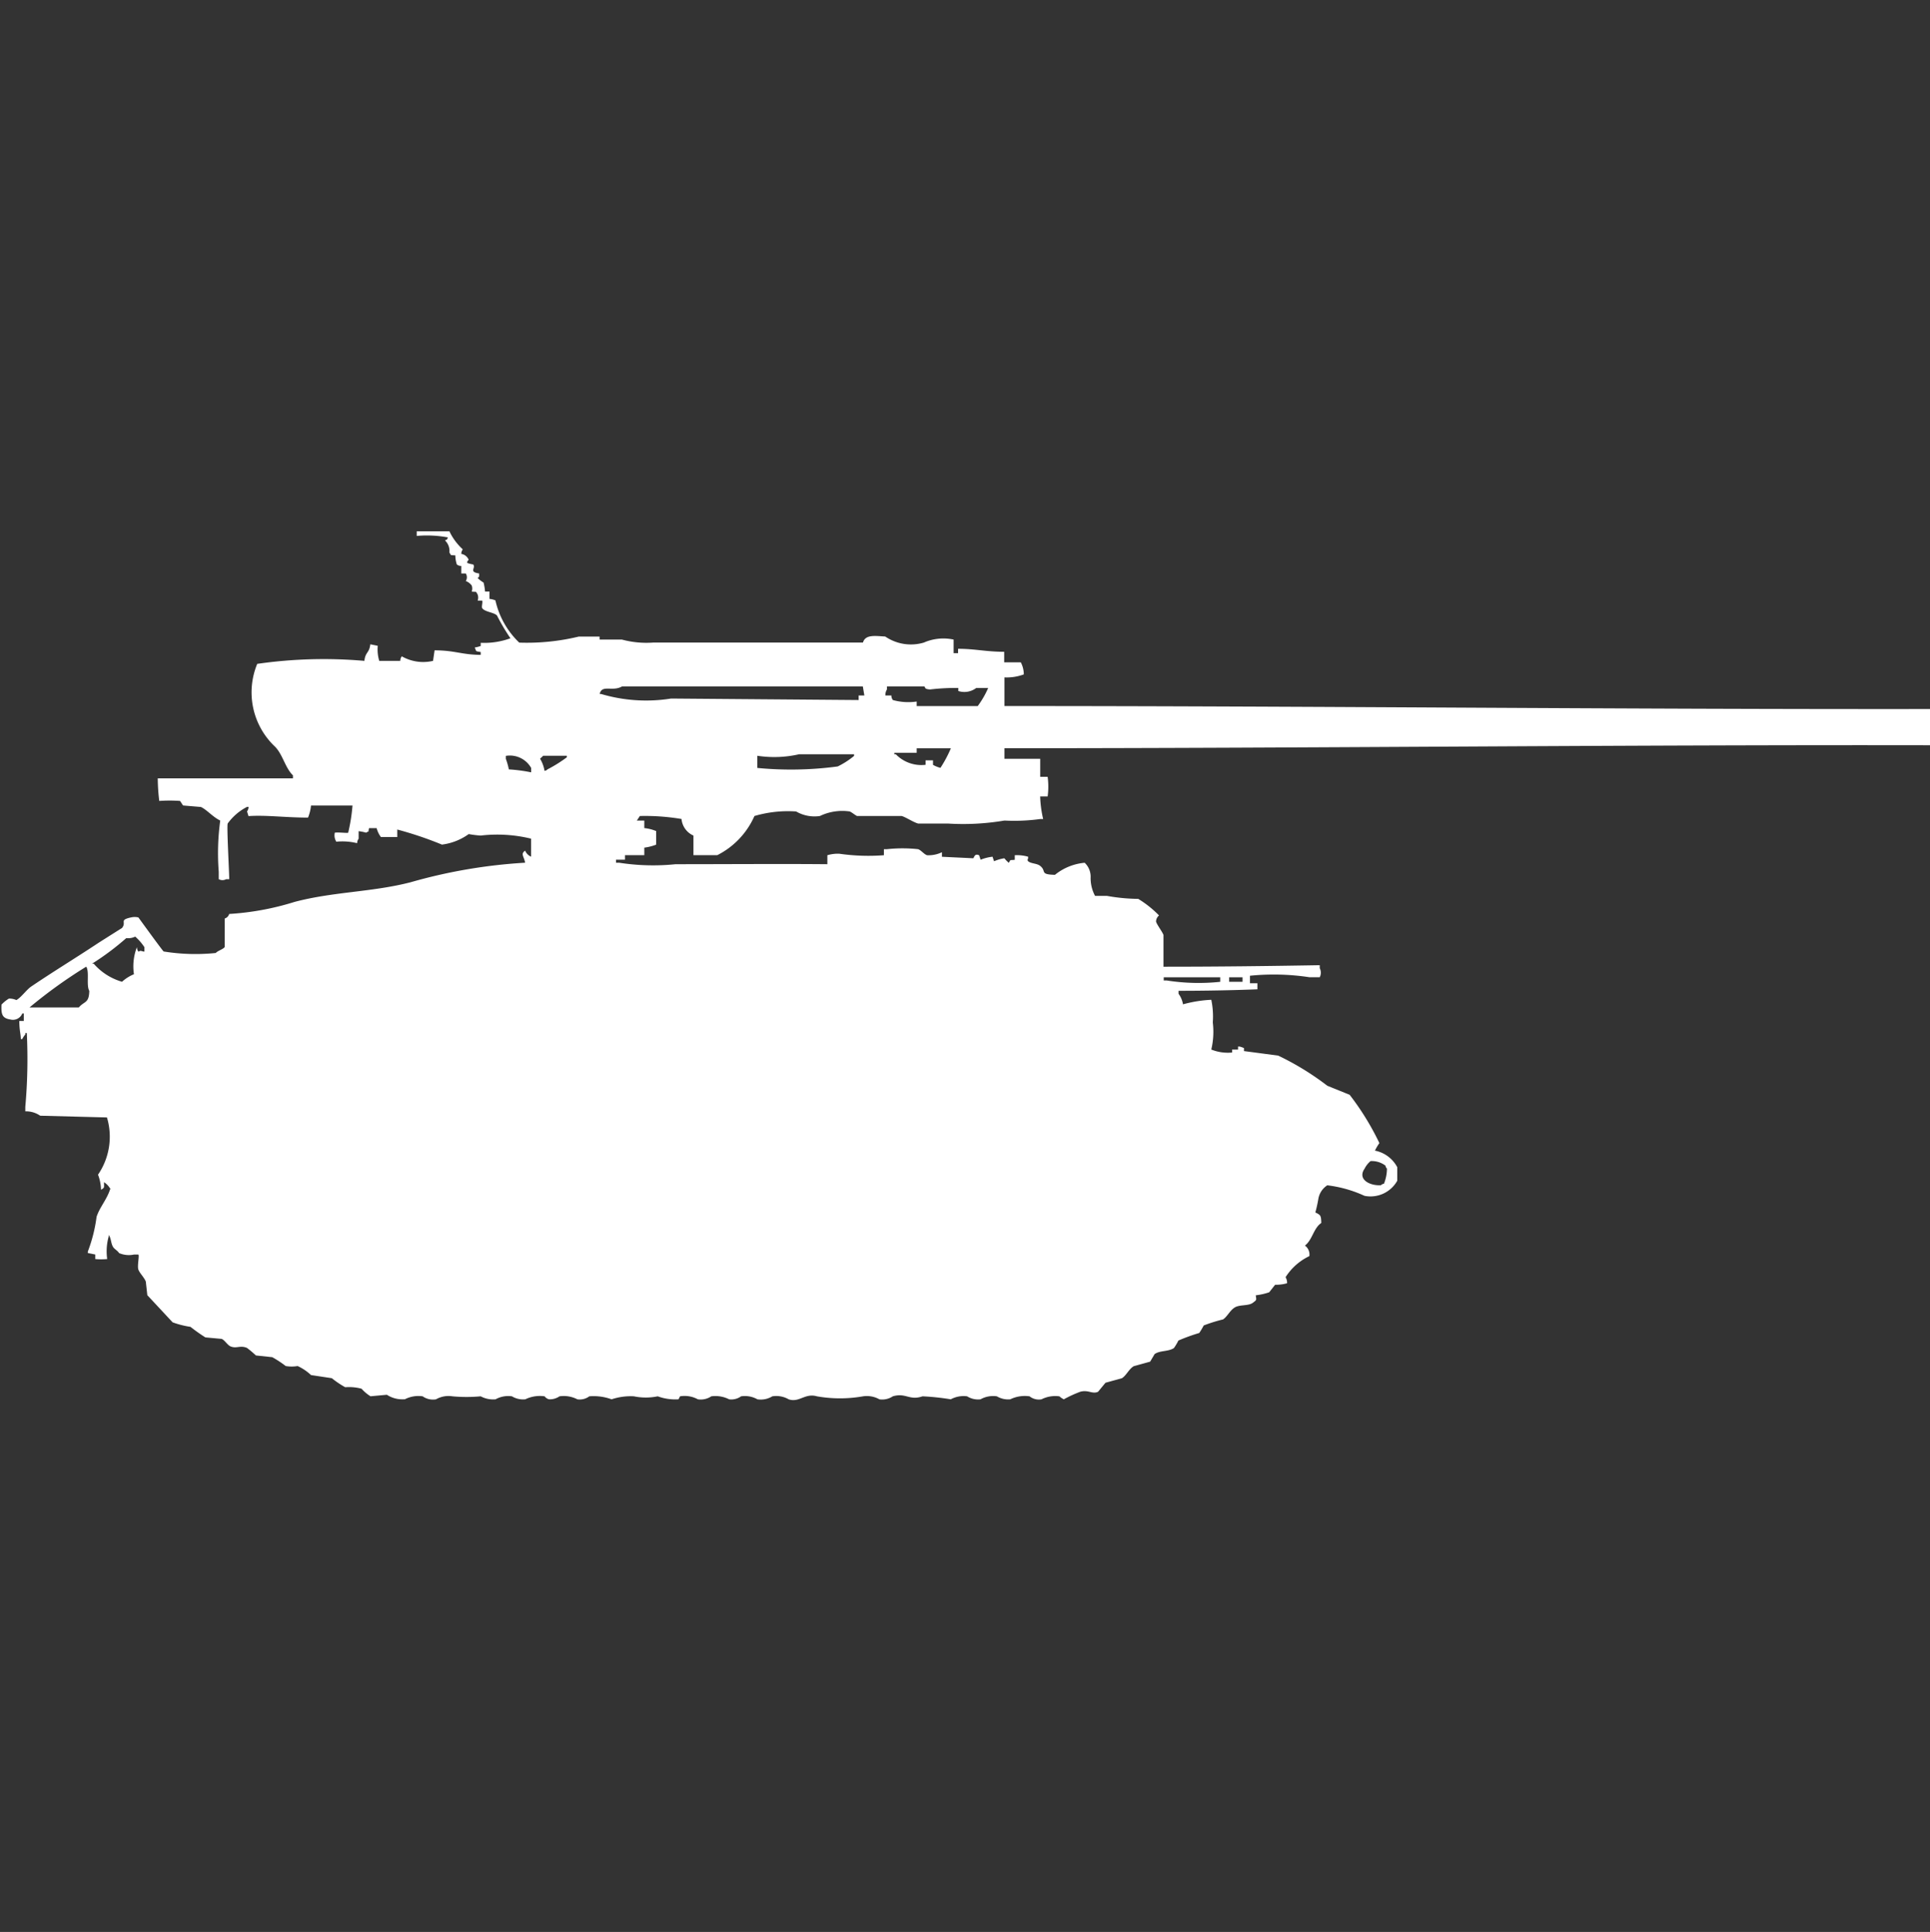 <svg width="39.969" height="40" viewBox="0 0 39.969 40" fill="#fff" xmlns="http://www.w3.org/2000/svg"><rect x="0" y="0" width="39.969" height="40" fill="#333333" stroke="none"/><path id="unit" fill-rule="evenodd" clip-rule="evenodd" d="M8.629,11H9.307a1.2,1.2,0,0,0,.277.374,0.16,0.16,0,0,0-.031.094,0.2,0.2,0,0,1,.154.125,0.062,0.062,0,0,0-.031.062,0.5,0.5,0,0,0,.123.031c0.062,0.076-.1.155,0.123,0.187,0,0.064.008,0.068-.031,0.094a0.583,0.583,0,0,0,.123.094,1.1,1.1,0,0,1,.031.187h0.092V12.4a0.388,0.388,0,0,1,.123.031,1.729,1.729,0,0,0,.493.874,4.575,4.575,0,0,0,1.233-.125h0.431v0.062h0.462a1.95,1.95,0,0,0,.647.062h4.345c0.05-.171.249-0.138,0.462-0.125a0.942,0.942,0,0,0,.8.125,1.007,1.007,0,0,1,.616-0.062v0.281h0.092V13.433c0.353,0,.57.061,0.955,0.062v0.218H21.14a0.534,0.534,0,0,1,.062.25,1.011,1.011,0,0,1-.4.062v0.593c6.448,0,12.837.07,19.2,0.062V15.43c-6.337-.012-12.752.061-19.2,0.062v0.218h0.74v0.374h0.154a1.505,1.505,0,0,1,0,.406H21.541a2.4,2.4,0,0,0,.062.468H21.541a3.965,3.965,0,0,1-.74.031,5.109,5.109,0,0,1-1.171.062H19.014c-0.1-.027-0.248-0.128-0.339-0.156H17.75c-0.029-.009-0.119-0.084-0.154-0.094a1.071,1.071,0,0,0-.616.094,0.759,0.759,0,0,1-.493-0.094,2.474,2.474,0,0,0-.863.094,1.656,1.656,0,0,1-.77.811H14.361V17.3a0.415,0.415,0,0,1-.247-0.343,4.536,4.536,0,0,0-.863-0.062l-0.062.094h0.154v0.156a0.883,0.883,0,0,1,.246.062v0.281a1.057,1.057,0,0,1-.246.062v0.156h-0.4V17.8H12.758v0.062H12.82a4.593,4.593,0,0,0,1.171.031c1.041,0,2.2-.009,3.143,0V17.707a0.765,0.765,0,0,1,.247-0.031,4.225,4.225,0,0,0,.924.031V17.582h0.062a2.979,2.979,0,0,1,.647,0c0.063,0.022.121,0.105,0.185,0.125a0.635,0.635,0,0,0,.308-0.062v0.094l0.647,0.031c0.022-.01.024-0.108,0.123-0.062L20.308,17.8a0.942,0.942,0,0,1,.247-0.062l0.031,0.094A0.847,0.847,0,0,1,20.8,17.77a0.581,0.581,0,0,0,.092.094c0.045-.079.014-0.048,0.123-0.062V17.707a0.837,0.837,0,0,1,.277.031c0,0.091-.03.043,0,0.094,0.063,0.052.179,0.041,0.247,0.094,0.144,0.112-.021.178,0.308,0.187a1.14,1.14,0,0,1,.616-0.25,0.4,0.4,0,0,1,.123.312,0.779,0.779,0,0,0,.092.374h0.247a3.882,3.882,0,0,0,.647.062,2.188,2.188,0,0,1,.431.343,0.165,0.165,0,0,0-.062.125c0.008,0.053.135,0.218,0.154,0.281v0.655c1.138,0,2.155-.013,3.236-0.031v0.062a0.206,0.206,0,0,1,0,.187H27.119a4.924,4.924,0,0,0-1.233-.031v0.156H26.04v0.125c-0.5.02-1.089,0.031-1.633,0.031v0.062a0.5,0.5,0,0,1,.092.218,2.672,2.672,0,0,1,.586-0.094,1.692,1.692,0,0,1,.031.468,1.6,1.6,0,0,1-.031.562,0.913,0.913,0,0,0,.431.062V21.731h0.123V21.669H25.67c0.009,0,.063.017,0.092,0.031v0.062l0.709,0.094a5.723,5.723,0,0,1,1.017.624l0.462,0.187a5.519,5.519,0,0,1,.616,1,1.1,1.1,0,0,0-.092.156,0.669,0.669,0,0,1,.462.343v0.281a0.635,0.635,0,0,1-.678.312,2.565,2.565,0,0,0-.771-0.218,0.419,0.419,0,0,0-.185.281,2.722,2.722,0,0,1-.062.281c0.106,0.053.119,0.056,0.123,0.218-0.162.108-.182,0.348-0.339,0.468a0.228,0.228,0,0,1,.092.218,1.191,1.191,0,0,0-.493.437,0.213,0.213,0,0,1,.031.125,0.832,0.832,0,0,1-.247.031l-0.123.156a1.3,1.3,0,0,1-.277.062c0.008,0.1.03,0.088-.062,0.156s-0.267.034-.37,0.094-0.158.193-.247,0.25a3.2,3.2,0,0,0-.4.125,1.4,1.4,0,0,1-.093.156,3.846,3.846,0,0,0-.431.156,1.127,1.127,0,0,1-.093.156c-0.12.078-.29,0.046-0.4,0.125l-0.092.156-0.339.094c-0.1.057-.154,0.193-0.247,0.25l-0.339.093-0.154.187c-0.12.055-.2-0.047-0.37,0a2.522,2.522,0,0,0-.339.156,0.4,0.4,0,0,1-.092-0.062,0.637,0.637,0,0,0-.37.062,0.308,0.308,0,0,1-.247-0.062,0.687,0.687,0,0,0-.4.062,0.451,0.451,0,0,1-.277-0.062,0.535,0.535,0,0,0-.339.062,0.422,0.422,0,0,1-.277-0.062,0.554,0.554,0,0,0-.339.062,5.059,5.059,0,0,0-.585-0.062c-0.274.094-.343-0.079-0.616,0a0.391,0.391,0,0,1-.277.062,0.534,0.534,0,0,0-.339-0.062,2.751,2.751,0,0,1-.955,0c-0.248-.072-0.366.136-0.585,0.062a0.517,0.517,0,0,0-.339-0.062,0.457,0.457,0,0,1-.308.062,0.533,0.533,0,0,0-.339-0.062,0.343,0.343,0,0,1-.247.062,0.632,0.632,0,0,0-.37-0.062,0.391,0.391,0,0,1-.277.062,0.578,0.578,0,0,0-.37-0.062l-0.031.062a1.06,1.06,0,0,1-.431-0.062,1.221,1.221,0,0,1-.493,0,1.243,1.243,0,0,0-.462.062,1.089,1.089,0,0,0-.462-0.062,0.33,0.33,0,0,1-.247.062,0.616,0.616,0,0,0-.37-0.062,0.357,0.357,0,0,1-.216.062,0.163,0.163,0,0,1-.092-0.062,0.684,0.684,0,0,0-.4.062,0.448,0.448,0,0,1-.277-0.062,0.535,0.535,0,0,0-.339.062,0.545,0.545,0,0,1-.308-0.062,3.172,3.172,0,0,1-.586,0,0.517,0.517,0,0,0-.339.062,0.369,0.369,0,0,1-.277-0.062,0.61,0.61,0,0,0-.37.062H8.351a0.587,0.587,0,0,1-.339-0.094l-0.339.031a0.829,0.829,0,0,1-.185-0.156,1,1,0,0,0-.339-0.031,1.95,1.95,0,0,1-.277-0.187L6.441,28.47a1.047,1.047,0,0,0-.277-0.187,0.734,0.734,0,0,1-.247,0A2.233,2.233,0,0,0,5.639,28.1L5.3,28.064a2.229,2.229,0,0,0-.185-0.156c-0.143-.06-0.215.02-0.339-0.031-0.067-.028-0.118-0.126-0.185-0.156L4.253,27.69a3.645,3.645,0,0,1-.308-0.218,1.885,1.885,0,0,1-.37-0.094l-0.524-.562L3.02,26.536c-0.032-.087-0.127-0.174-0.154-0.249s0.023-.283,0-0.312H2.774a0.512,0.512,0,0,1-.308-0.031c-0.033-.053-0.094-0.079-0.123-0.125-0.049-.077-0.039-0.183-0.092-0.25V25.6a1.143,1.143,0,0,0-.031.468,1.406,1.406,0,0,1-.247,0V25.974l-0.154-.031V25.912A3.133,3.133,0,0,0,2,25.194c0.06-.191.212-0.359,0.277-0.561,0.008-.03.024-0.012,0-0.031a0.378,0.378,0,0,0-.123-0.125c0,0.117.015,0.11-.062,0.156a0.921,0.921,0,0,0-.062-0.312,1.391,1.391,0,0,0,.185-1.185L0.832,23.1A0.513,0.513,0,0,0,.524,23.01V22.917a11.1,11.1,0,0,0,.031-1.529H0.524v0.031a0.363,0.363,0,0,0-.062.094H0.431c0-.1-0.031-0.184-0.031-0.374H0.493V20.983H0.462a0.209,0.209,0,0,1-.247.125C0.042,21.081.023,21,.031,20.8a0.736,0.736,0,0,1,.154-0.125,0.359,0.359,0,0,1,.154.031c0.1-.054.208-0.213,0.308-0.281,0.465-.315.921-0.591,1.387-0.9,0.035-.023.493-0.312,0.493-0.312,0.1-.124-0.068-0.163.185-0.218a0.334,0.334,0,0,1,.154,0C2.9,19.041,3.373,19.695,3.39,19.7a4.108,4.108,0,0,0,1.079.031c0.039-.047.157-0.078,0.185-0.125V19.017a0.135,0.135,0,0,0,.092-0.094,5.66,5.66,0,0,0,1.356-.25c0.809-.213,1.6-0.2,2.4-0.406a10.9,10.9,0,0,1,2.373-.405c-0.023-.132-0.1-0.179,0-0.25a0.232,0.232,0,0,0,.123.125V17.364A2.961,2.961,0,0,0,9.954,17.3a2.138,2.138,0,0,1-.247-0.031,1.209,1.209,0,0,1-.555.218,7.454,7.454,0,0,0-.925-0.312v0.156H7.889A0.529,0.529,0,0,1,7.8,17.146H7.643c-0.026.1,0.015,0.048-.062,0.094a0.969,0.969,0,0,0-.154-0.031v0.156a0.16,0.16,0,0,0-.031.093,1.26,1.26,0,0,0-.431-0.031,0.245,0.245,0,0,1-.031-0.187c0.078-.012.265,0.014,0.277,0A3.743,3.743,0,0,0,7.3,16.678H6.441a0.913,0.913,0,0,1-.062.25c-0.464,0-.869-0.056-1.233-0.031L5.116,16.8a0.16,0.16,0,0,0,.031-0.094H5.116a1.143,1.143,0,0,0-.4.343c-0.024.045,0.031,0.992,0.031,1.154H4.684a0.159,0.159,0,0,1-.154,0V18.05a4.97,4.97,0,0,1,.031-1.061c-0.153-.072-0.272-0.22-0.4-0.281l-0.37-.031-0.062-.094a2.924,2.924,0,0,0-.431,0,4.052,4.052,0,0,1-.031-0.468h2.8V16.054c-0.163-.159-0.21-0.43-0.37-0.593a1.544,1.544,0,0,1-.37-1.716,9.645,9.645,0,0,1,2.219-.062c0.021-.19.1-0.154,0.123-0.343l0.154,0.031a0.825,0.825,0,0,0,.031.312H8.29a0.152,0.152,0,0,1,.031-0.094,0.893,0.893,0,0,0,.647.094L9,13.465c0.419,0,.561.091,0.955,0.094V13.5c-0.113-.022-0.084,0-0.123-0.094a0.719,0.719,0,0,0,.123-0.031V13.309a1.574,1.574,0,0,0,.616-0.094,4.17,4.17,0,0,1-.277-0.468c-0.052-.068-0.256-0.075-0.308-0.156-0.018-.028.014-0.114,0-0.156H9.892a0.186,0.186,0,0,0,0-.125c-0.045-.079-0.014-0.048-0.123-0.062a0.186,0.186,0,0,0,0-.125,0.269,0.269,0,0,0-.123-0.093,0.145,0.145,0,0,0,0-.156H9.553V11.718a0.147,0.147,0,0,1-.092-0.031A0.593,0.593,0,0,1,9.43,11.5c-0.11-.013-0.078.015-0.123-0.062a0.3,0.3,0,0,0-.092-0.249c0.076-.04.021,0.013,0.062-0.062a2.37,2.37,0,0,0-.647-0.031V11Zm9.153,3.494V14.4H17.9l-0.031-.187H12.881c-0.2.114-.418-0.047-0.462,0.156H12.45a3.277,3.277,0,0,0,1.448.094Zm0.555-.094h0.123a0.151,0.151,0,0,0,.031.094,1.193,1.193,0,0,0,.493.031v0.094h1.264a1.88,1.88,0,0,0,.216-0.374H20.216a0.406,0.406,0,0,1-.37.062V14.244a4.533,4.533,0,0,0-.585.031c-0.138-.009-0.083-0.045-0.123-0.062h-0.77v0.062A0.212,0.212,0,0,0,18.336,14.4Zm0.647,1.092v0.094H18.521v0.031h0.031a0.737,0.737,0,0,0,.616.218V15.742h0.154v0.094a0.633,0.633,0,0,0,.154.062,2.6,2.6,0,0,0,.216-0.405H18.983Zm-3.3.156V15.9a7.288,7.288,0,0,0,1.664-.031,1.67,1.67,0,0,0,.339-0.218V15.617h-1.14A2.316,2.316,0,0,1,15.686,15.648ZM11,15.991V15.9a0.506,0.506,0,0,0-.524-0.25v0.062a1.432,1.432,0,0,1,.062.218A3.311,3.311,0,0,1,11,15.991Zm0.247-.343c-0.023.027-.039,0.035-0.062,0.062a0.709,0.709,0,0,1,.092.25,0.1,0.1,0,0,0,.062-0.031,2.854,2.854,0,0,0,.4-0.25V15.648H11.248ZM2.8,19.392a0.331,0.331,0,0,1-.185.031,5.517,5.517,0,0,1-.709.53H1.941a1.231,1.231,0,0,0,.586.374,0.833,0.833,0,0,1,.247-0.156,1.1,1.1,0,0,1,.062-0.562,0.152,0.152,0,0,0,.031.094c0.059-.029.036-0.012,0.123,0V19.61A1.088,1.088,0,0,0,2.8,19.392Zm-1.017.624a10.091,10.091,0,0,0-1.171.842H1.633c0.112-.133.211-0.08,0.216-0.343C1.783,20.4,1.855,20.125,1.787,20.016ZM25.27,20.328V20.234H24.1V20.3H24.16A4.275,4.275,0,0,0,25.27,20.328Zm0.185-.094v0.094h0.277V20.234H25.455Zm2.928,3.806a0.49,0.49,0,0,0-.123.156c-0.156.223,0.11,0.359,0.339,0.343a0.111,0.111,0,0,1,.062-0.031,0.863,0.863,0,0,0,.062-0.312,0.113,0.113,0,0,1-.031-0.062A0.466,0.466,0,0,0,28.382,24.04Z"/></svg>